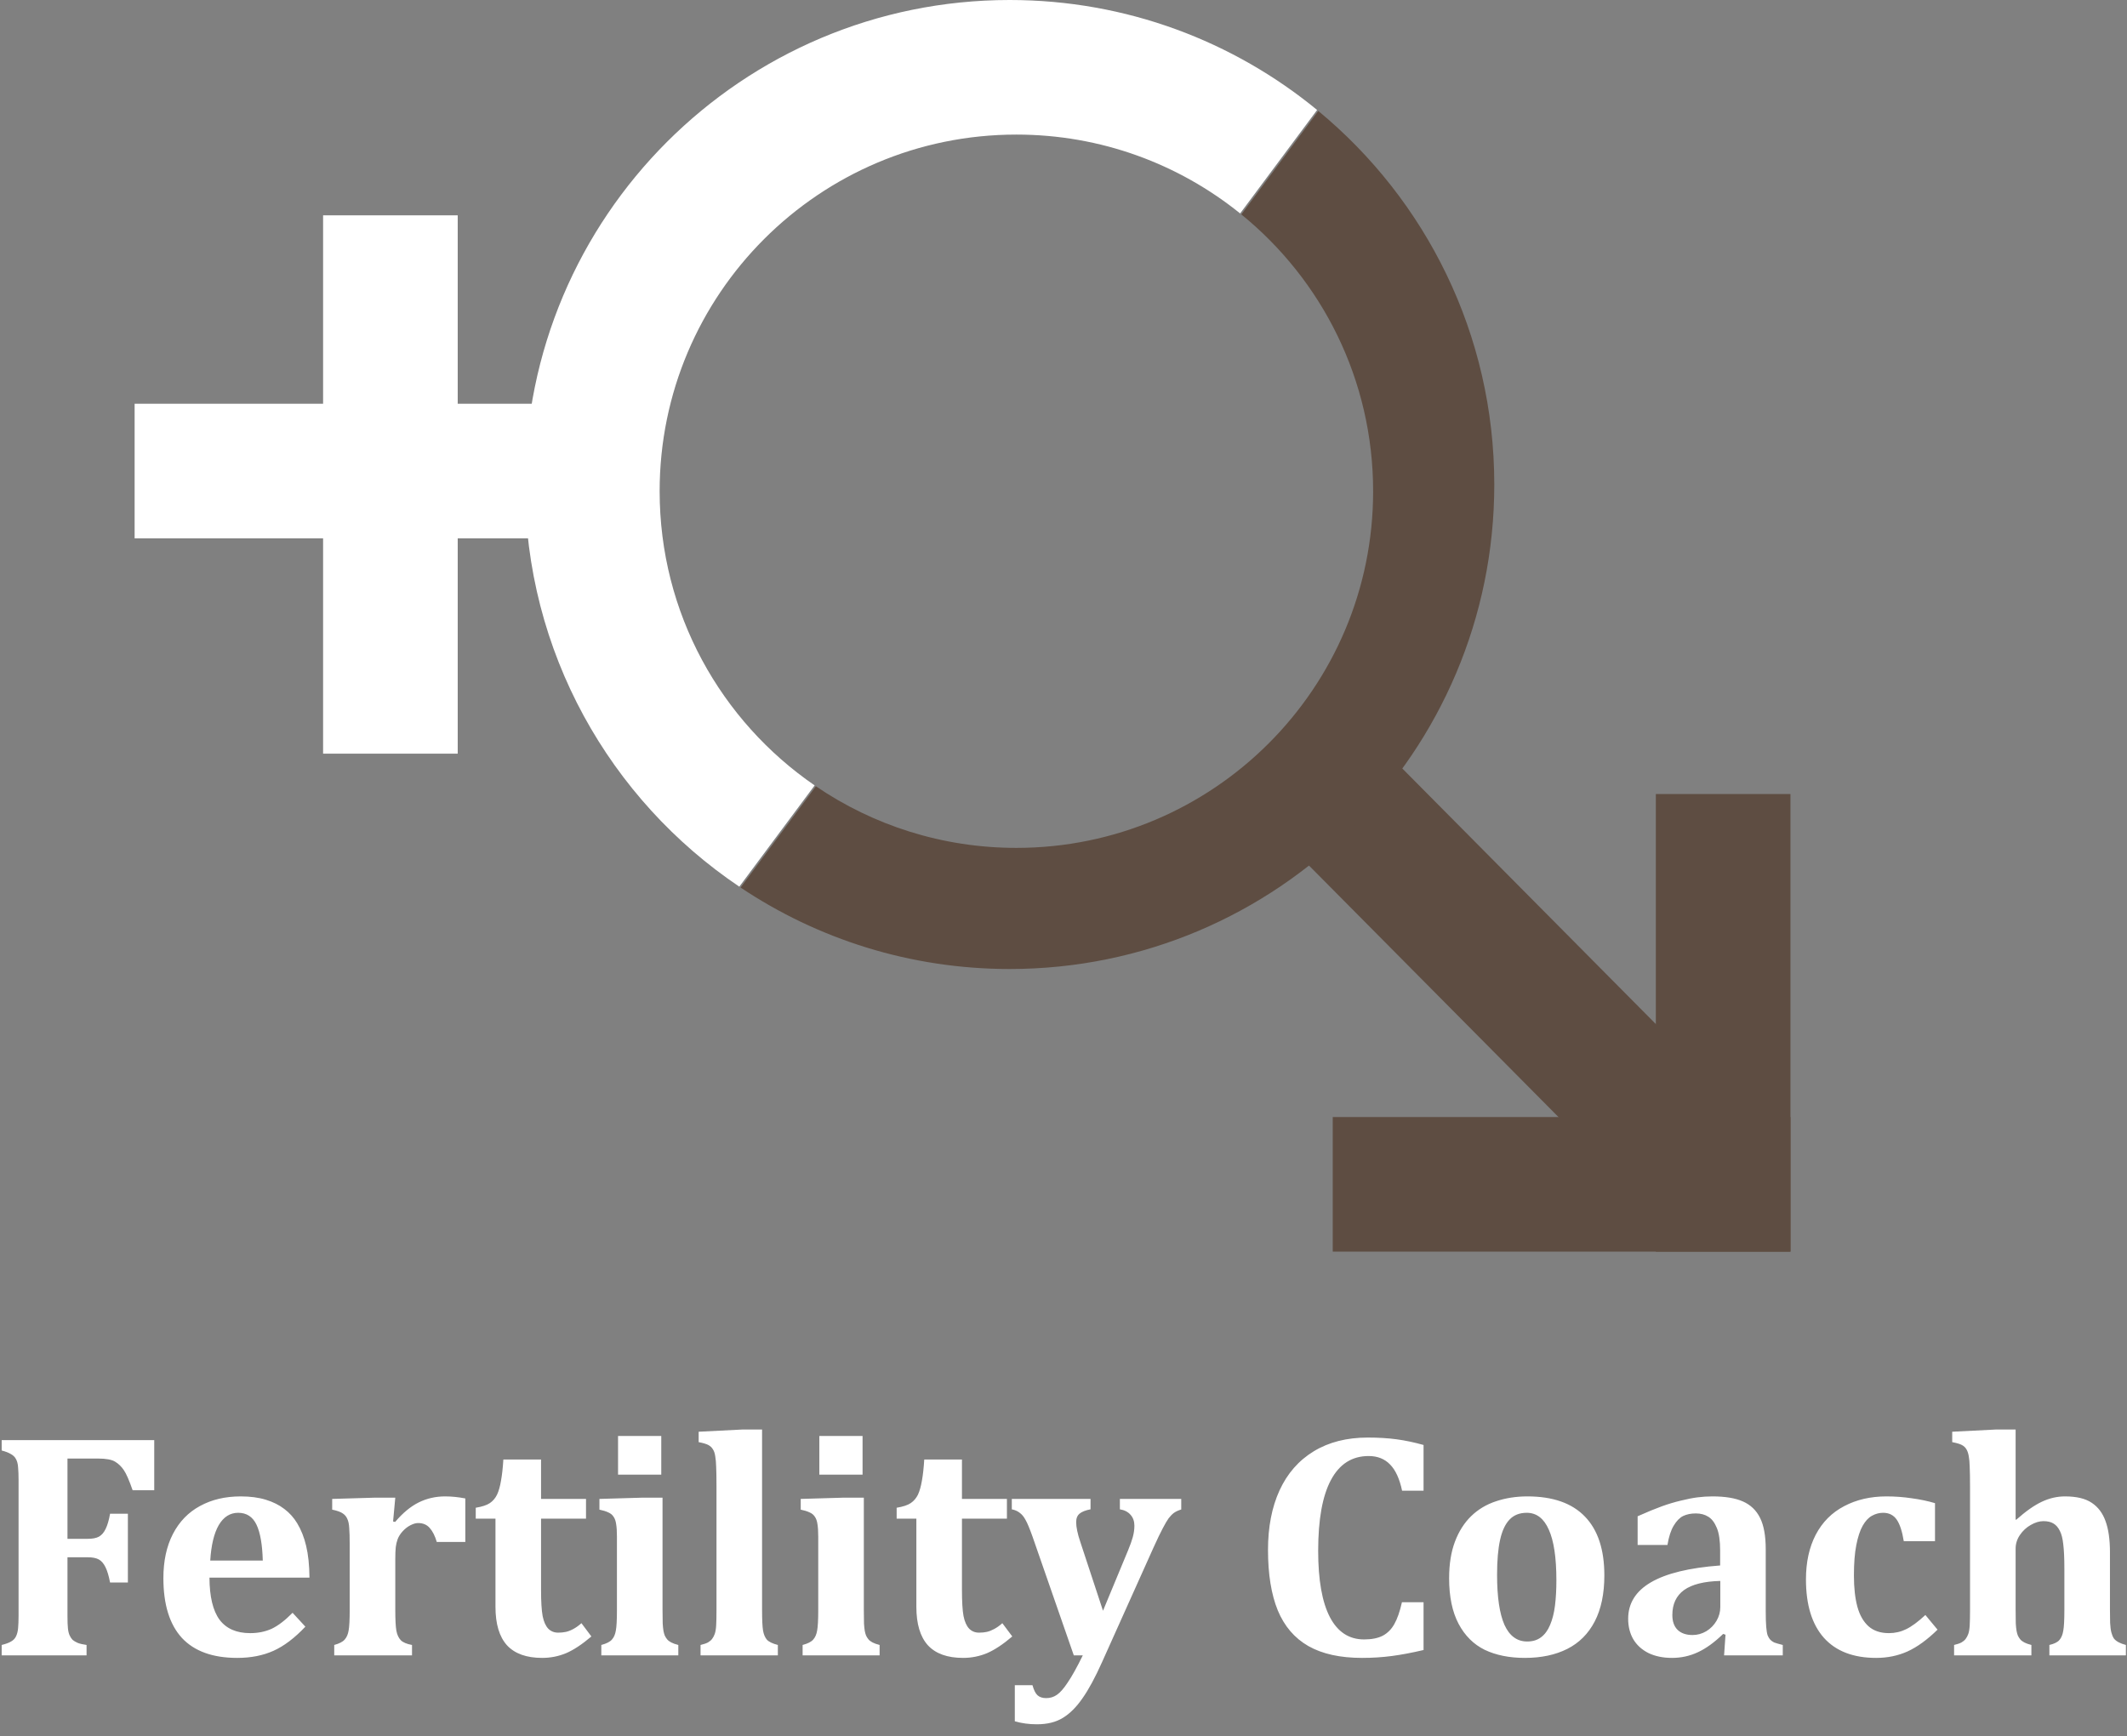 <svg width="158" height="129" viewBox="0 0 158 129" fill="none" xmlns="http://www.w3.org/2000/svg">
<rect x="0" y="0" width="158" height="129" fill="#808080" stroke="none"/>
<path d="M0 7.042L7.1 0L36.194 29.337L29.093 36.378L0 7.042Z" transform="translate(93 53)" fill="#5E4D42"/>
<path d="M6 30H40V40H6V30Z" transform="translate(93 53)" fill="#5E4D42"/>
<path d="M30 40V6H40V40H30Z" transform="translate(93 53)" fill="#5E4D42"/>
<path d="M0 14H34V24H0V14Z" transform="translate(10 16)" fill="white"/>
<path d="M14 0H24V40H14V0Z" transform="translate(10 16)" fill="white"/>
<path d="M0 57.703C5.718 61.527 12.592 63.757 19.987 63.757C39.87 63.757 55.987 47.639 55.987 27.757C55.987 16.586 50.899 6.603 42.914 0L37.197 7.688C43.171 12.546 46.987 19.956 46.987 28.257C46.987 42.892 35.123 54.757 20.487 54.757C14.966 54.757 9.839 53.068 5.595 50.179L0 57.703Z" transform="translate(55.013 8.244)" fill="#5E4D42"/>
<path d="M58.839 8.171C52.625 3.065 44.67 0 36 0C16.118 0 0 16.118 0 36C0 48.446 6.316 59.417 15.918 65.882L21.514 58.358C14.56 53.582 10 45.573 10 36.5C10 21.864 21.864 10 36.5 10C42.794 10 48.575 12.194 53.121 15.859L58.839 8.171Z" transform="translate(39 0)" fill="white"/>
<path d="M6.012 20.059C6.012 20.473 6.023 20.789 6.047 21.008C6.07 21.219 6.113 21.391 6.176 21.523C6.238 21.656 6.312 21.766 6.398 21.852C6.492 21.93 6.617 22.004 6.773 22.074C6.938 22.137 7.156 22.188 7.43 22.227V23H1.125V22.227C1.414 22.156 1.641 22.074 1.805 21.98C1.977 21.887 2.102 21.762 2.18 21.605C2.266 21.441 2.32 21.234 2.344 20.984C2.367 20.734 2.379 20.422 2.379 20.047V9.957C2.379 9.59 2.367 9.281 2.344 9.031C2.328 8.781 2.277 8.578 2.191 8.422C2.113 8.266 1.988 8.141 1.816 8.047C1.652 7.945 1.422 7.855 1.125 7.777V7.004H12.457V10.73H10.852C10.594 9.988 10.375 9.488 10.195 9.23C10.016 8.965 9.801 8.758 9.551 8.609C9.301 8.453 8.875 8.375 8.273 8.375H6.012V14.34H7.512C7.879 14.34 8.16 14.285 8.355 14.176C8.559 14.059 8.723 13.867 8.848 13.602C8.98 13.336 9.09 12.961 9.176 12.477H10.5V17.586H9.176C9.082 17.094 8.969 16.715 8.836 16.449C8.703 16.176 8.539 15.984 8.344 15.875C8.148 15.766 7.871 15.711 7.512 15.711H6.012V20.059ZM23.684 20.867C22.887 21.711 22.098 22.309 21.316 22.66C20.535 23.012 19.637 23.188 18.621 23.188C16.801 23.188 15.43 22.691 14.508 21.699C13.594 20.699 13.137 19.219 13.137 17.258C13.137 15.992 13.371 14.902 13.84 13.988C14.316 13.066 14.988 12.371 15.855 11.902C16.723 11.426 17.73 11.188 18.879 11.188C19.59 11.188 20.211 11.27 20.742 11.434C21.281 11.598 21.742 11.828 22.125 12.125C22.508 12.414 22.824 12.766 23.074 13.18C23.371 13.672 23.594 14.234 23.742 14.867C23.898 15.516 23.98 16.301 23.988 17.223H16.559C16.566 18.637 16.816 19.68 17.309 20.352C17.809 21.016 18.566 21.348 19.582 21.348C20.176 21.348 20.711 21.238 21.188 21.02C21.664 20.793 22.18 20.398 22.734 19.836L23.684 20.867ZM20.52 15.957C20.488 14.762 20.332 13.871 20.051 13.285C19.77 12.699 19.316 12.406 18.691 12.406C18.09 12.406 17.609 12.711 17.25 13.32C16.898 13.93 16.688 14.809 16.617 15.957H20.52ZM30.199 13.051L30.352 13.086C30.922 12.414 31.508 11.93 32.109 11.633C32.711 11.336 33.363 11.188 34.066 11.188C34.543 11.188 35.043 11.238 35.566 11.34V14.574H33.445C33.312 14.121 33.137 13.773 32.918 13.531C32.707 13.289 32.422 13.168 32.062 13.168C31.891 13.168 31.699 13.223 31.488 13.332C31.285 13.434 31.094 13.582 30.914 13.777C30.742 13.965 30.617 14.16 30.539 14.363C30.469 14.559 30.422 14.758 30.398 14.961C30.375 15.164 30.363 15.469 30.363 15.875V19.613C30.363 20.355 30.391 20.875 30.445 21.172C30.5 21.469 30.609 21.703 30.773 21.875C30.938 22.039 31.215 22.156 31.605 22.227V23H25.828V22.227C26.203 22.125 26.461 21.992 26.602 21.828C26.75 21.664 26.848 21.441 26.895 21.16C26.949 20.879 26.977 20.367 26.977 19.625V14.809C26.977 14.23 26.965 13.805 26.941 13.531C26.926 13.25 26.879 13.027 26.801 12.863C26.73 12.691 26.617 12.555 26.461 12.453C26.312 12.344 26.051 12.25 25.676 12.172V11.375L28.887 11.281H30.363L30.199 13.051ZM44.93 21.594C44.242 22.18 43.617 22.594 43.055 22.836C42.492 23.07 41.898 23.188 41.273 23.188C40.109 23.188 39.238 22.875 38.66 22.25C38.09 21.617 37.805 20.664 37.805 19.391V12.84H36.34V12.031C36.816 11.953 37.168 11.836 37.395 11.68C37.621 11.523 37.797 11.316 37.922 11.059C38.047 10.793 38.145 10.449 38.215 10.027C38.293 9.605 38.352 9.078 38.391 8.445H41.191V11.375H44.531V12.84H41.191V18.125C41.191 19.008 41.23 19.66 41.309 20.082C41.395 20.504 41.535 20.816 41.73 21.02C41.926 21.215 42.168 21.312 42.457 21.312C42.676 21.312 42.871 21.293 43.043 21.254C43.215 21.215 43.395 21.145 43.582 21.043C43.777 20.941 43.98 20.797 44.191 20.609L44.93 21.594ZM50.121 6.699V9.57H46.91V6.699H50.121ZM45.668 22.227C46.051 22.125 46.312 21.992 46.453 21.828C46.602 21.664 46.699 21.441 46.746 21.16C46.801 20.879 46.828 20.367 46.828 19.625V14.176C46.828 13.793 46.809 13.484 46.77 13.25C46.738 13.016 46.672 12.828 46.57 12.688C46.477 12.547 46.344 12.441 46.172 12.371C46.008 12.293 45.793 12.227 45.527 12.172V11.375L48.75 11.281H50.215V19.613C50.215 20.051 50.219 20.391 50.227 20.633C50.242 20.867 50.262 21.051 50.285 21.184C50.309 21.309 50.34 21.422 50.379 21.523C50.426 21.625 50.484 21.719 50.555 21.805C50.625 21.891 50.727 21.969 50.859 22.039C50.992 22.109 51.168 22.172 51.387 22.227V23H45.668V22.227ZM57.609 19.613C57.609 20.355 57.633 20.867 57.68 21.148C57.727 21.43 57.82 21.656 57.961 21.828C58.109 21.992 58.383 22.125 58.781 22.227V23H53.039V22.227C53.273 22.172 53.457 22.109 53.59 22.039C53.723 21.961 53.824 21.875 53.895 21.781C53.973 21.68 54.039 21.555 54.094 21.406C54.148 21.25 54.184 21.039 54.199 20.773C54.215 20.5 54.223 20.113 54.223 19.613V10.473C54.223 9.801 54.215 9.309 54.199 8.996C54.191 8.676 54.168 8.41 54.129 8.199C54.098 7.98 54.039 7.809 53.953 7.684C53.875 7.551 53.762 7.445 53.613 7.367C53.465 7.289 53.227 7.219 52.898 7.156V6.383L56.145 6.219H57.609V19.613ZM65.074 6.699V9.57H61.863V6.699H65.074ZM60.621 22.227C61.004 22.125 61.266 21.992 61.406 21.828C61.555 21.664 61.652 21.441 61.699 21.16C61.754 20.879 61.781 20.367 61.781 19.625V14.176C61.781 13.793 61.762 13.484 61.723 13.25C61.691 13.016 61.625 12.828 61.523 12.688C61.43 12.547 61.297 12.441 61.125 12.371C60.961 12.293 60.746 12.227 60.48 12.172V11.375L63.703 11.281H65.168V19.613C65.168 20.051 65.172 20.391 65.18 20.633C65.195 20.867 65.215 21.051 65.238 21.184C65.262 21.309 65.293 21.422 65.332 21.523C65.379 21.625 65.438 21.719 65.508 21.805C65.578 21.891 65.68 21.969 65.812 22.039C65.945 22.109 66.121 22.172 66.34 22.227V23H60.621V22.227ZM76.195 21.594C75.508 22.18 74.883 22.594 74.32 22.836C73.758 23.07 73.164 23.188 72.539 23.188C71.375 23.188 70.504 22.875 69.926 22.25C69.356 21.617 69.07 20.664 69.07 19.391V12.84H67.606V12.031C68.082 11.953 68.434 11.836 68.66 11.68C68.887 11.523 69.062 11.316 69.188 11.059C69.312 10.793 69.41 10.449 69.481 10.027C69.559 9.605 69.617 9.078 69.656 8.445H72.457V11.375H75.797V12.84H72.457V18.125C72.457 19.008 72.496 19.66 72.574 20.082C72.66 20.504 72.801 20.816 72.996 21.02C73.191 21.215 73.434 21.312 73.723 21.312C73.941 21.312 74.137 21.293 74.309 21.254C74.481 21.215 74.66 21.145 74.848 21.043C75.043 20.941 75.246 20.797 75.457 20.609L76.195 21.594ZM82.852 23.527C82.344 24.66 81.863 25.547 81.41 26.188C80.965 26.836 80.481 27.32 79.957 27.641C79.441 27.961 78.797 28.121 78.023 28.121C77.438 28.121 76.891 28.047 76.383 27.898V25.215H77.695C77.797 25.582 77.922 25.832 78.07 25.965C78.227 26.105 78.441 26.176 78.715 26.176C79.012 26.176 79.277 26.094 79.512 25.93C79.754 25.766 80.023 25.457 80.32 25.004C80.625 24.559 80.996 23.891 81.434 23H80.766L77.707 14.199C77.488 13.582 77.312 13.16 77.18 12.934C77.055 12.699 76.91 12.523 76.746 12.406C76.59 12.281 76.394 12.195 76.16 12.148V11.375H82.008V12.148C81.641 12.219 81.371 12.324 81.199 12.465C81.027 12.605 80.941 12.816 80.941 13.098C80.941 13.473 81.043 13.961 81.246 14.562L82.934 19.684L84.797 15.195C84.953 14.82 85.07 14.492 85.148 14.211C85.227 13.922 85.266 13.641 85.266 13.367C85.266 13.039 85.172 12.77 84.984 12.559C84.797 12.34 84.531 12.203 84.188 12.148V11.375H88.746V12.16C88.519 12.23 88.336 12.316 88.195 12.418C88.062 12.52 87.934 12.652 87.809 12.816C87.691 12.98 87.547 13.227 87.375 13.555C87.203 13.875 86.969 14.363 86.672 15.02L82.852 23.527ZM106.746 7.367V10.766H105.152C104.965 9.883 104.668 9.234 104.262 8.82C103.855 8.398 103.324 8.188 102.668 8.188C101.434 8.188 100.5 8.781 99.867 9.969C99.234 11.148 98.918 12.902 98.918 15.23C98.918 17.395 99.207 19.035 99.785 20.152C100.363 21.262 101.211 21.816 102.328 21.816C102.898 21.816 103.363 21.723 103.723 21.535C104.082 21.34 104.367 21.051 104.578 20.668C104.797 20.285 104.984 19.746 105.141 19.051H106.746V22.602C105.887 22.805 105.102 22.953 104.391 23.047C103.68 23.141 102.941 23.188 102.176 23.188C100.551 23.188 99.223 22.895 98.191 22.309C97.168 21.723 96.41 20.84 95.918 19.66C95.434 18.473 95.191 16.973 95.191 15.16C95.191 13.465 95.477 11.992 96.047 10.742C96.625 9.484 97.473 8.516 98.59 7.836C99.707 7.156 101.043 6.816 102.598 6.816C103.387 6.816 104.102 6.859 104.742 6.945C105.383 7.031 106.051 7.172 106.746 7.367ZM114.27 23.188C113.121 23.188 112.129 22.988 111.293 22.59C110.465 22.184 109.816 21.539 109.348 20.656C108.879 19.766 108.645 18.637 108.645 17.27C108.645 16.223 108.789 15.316 109.078 14.551C109.367 13.785 109.77 13.152 110.285 12.652C110.801 12.152 111.414 11.785 112.125 11.551C112.844 11.309 113.621 11.188 114.457 11.188C116.348 11.188 117.773 11.688 118.734 12.688C119.695 13.68 120.176 15.137 120.176 17.059C120.176 18.418 119.938 19.559 119.461 20.48C118.984 21.395 118.305 22.074 117.422 22.52C116.539 22.965 115.488 23.188 114.27 23.188ZM112.207 17.012C112.207 18.668 112.391 19.91 112.758 20.738C113.133 21.559 113.695 21.969 114.445 21.969C114.859 21.969 115.203 21.863 115.477 21.652C115.758 21.441 115.98 21.137 116.145 20.738C116.316 20.34 116.438 19.863 116.508 19.309C116.578 18.746 116.613 18.117 116.613 17.422C116.613 15.742 116.426 14.488 116.051 13.66C115.684 12.824 115.137 12.406 114.41 12.406C113.879 12.406 113.453 12.574 113.133 12.91C112.812 13.246 112.578 13.75 112.43 14.422C112.281 15.094 112.207 15.957 112.207 17.012ZM129.176 21.465L129 21.406C128.359 22.031 127.734 22.484 127.125 22.766C126.523 23.047 125.883 23.188 125.203 23.188C124.531 23.188 123.945 23.066 123.445 22.824C122.953 22.574 122.578 22.23 122.32 21.793C122.07 21.355 121.945 20.852 121.945 20.281C121.945 19.133 122.508 18.23 123.633 17.574C124.766 16.91 126.48 16.492 128.777 16.32V15.207C128.777 14.48 128.695 13.922 128.531 13.531C128.367 13.133 128.156 12.855 127.898 12.699C127.641 12.535 127.332 12.453 126.973 12.453C126.613 12.453 126.301 12.516 126.035 12.641C125.777 12.766 125.543 13.004 125.332 13.355C125.121 13.699 124.965 14.18 124.863 14.797H122.648V12.664C123.367 12.344 123.965 12.098 124.441 11.926C124.918 11.754 125.387 11.613 125.848 11.504C126.316 11.387 126.734 11.305 127.102 11.258C127.469 11.211 127.836 11.188 128.203 11.188C129.148 11.188 129.902 11.312 130.465 11.562C131.035 11.812 131.461 12.219 131.742 12.781C132.023 13.344 132.164 14.121 132.164 15.113V19.684C132.164 20.199 132.176 20.598 132.199 20.879C132.223 21.16 132.258 21.371 132.305 21.512C132.359 21.645 132.426 21.754 132.504 21.84C132.582 21.918 132.676 21.984 132.785 22.039C132.902 22.086 133.117 22.148 133.43 22.227V23H129.07L129.176 21.465ZM128.789 17.469C127.578 17.5 126.68 17.727 126.094 18.148C125.516 18.57 125.227 19.188 125.227 20C125.227 20.484 125.359 20.855 125.625 21.113C125.891 21.363 126.258 21.488 126.727 21.488C127.086 21.488 127.426 21.395 127.746 21.207C128.066 21.012 128.32 20.754 128.508 20.434C128.695 20.113 128.789 19.773 128.789 19.414V17.469ZM144.023 20L144.926 21.09C144.16 21.84 143.418 22.379 142.699 22.707C141.988 23.027 141.211 23.188 140.367 23.188C138.672 23.188 137.379 22.691 136.488 21.699C135.598 20.699 135.152 19.25 135.152 17.352C135.152 16.07 135.395 14.965 135.879 14.035C136.371 13.098 137.074 12.391 137.988 11.914C138.902 11.43 139.949 11.188 141.129 11.188C141.762 11.188 142.391 11.234 143.016 11.328C143.648 11.414 144.223 11.535 144.738 11.691V14.516H142.418C142.301 13.781 142.125 13.246 141.891 12.91C141.656 12.574 141.32 12.406 140.883 12.406C140.594 12.406 140.316 12.48 140.051 12.629C139.793 12.77 139.562 13.02 139.359 13.379C139.164 13.73 139.008 14.207 138.891 14.809C138.773 15.402 138.715 16.156 138.715 17.07C138.715 17.984 138.801 18.758 138.973 19.391C139.145 20.016 139.422 20.5 139.805 20.844C140.188 21.18 140.691 21.348 141.316 21.348C141.77 21.348 142.195 21.25 142.594 21.055C143 20.859 143.477 20.508 144.023 20ZM150.773 12.922C151.484 12.289 152.117 11.844 152.672 11.586C153.234 11.32 153.809 11.188 154.395 11.188C155.254 11.188 155.918 11.348 156.387 11.668C156.855 11.98 157.195 12.434 157.406 13.027C157.625 13.621 157.734 14.391 157.734 15.336V19.613C157.734 19.957 157.738 20.281 157.746 20.586C157.762 20.883 157.793 21.121 157.84 21.301C157.887 21.48 157.949 21.629 158.027 21.746C158.113 21.855 158.23 21.949 158.379 22.027C158.527 22.105 158.707 22.172 158.918 22.227V23H153.234V22.227C153.602 22.141 153.852 22.016 153.984 21.852C154.125 21.688 154.219 21.461 154.266 21.172C154.32 20.883 154.348 20.367 154.348 19.625V16.566C154.348 15.785 154.32 15.18 154.266 14.75C154.219 14.312 154.133 13.977 154.008 13.742C153.891 13.5 153.734 13.32 153.539 13.203C153.352 13.086 153.102 13.027 152.789 13.027C152.492 13.027 152.18 13.121 151.852 13.309C151.531 13.488 151.262 13.738 151.043 14.059C150.832 14.371 150.727 14.707 150.727 15.066V19.613C150.727 20.051 150.73 20.391 150.738 20.633C150.754 20.867 150.773 21.051 150.797 21.184C150.82 21.309 150.852 21.422 150.891 21.523C150.938 21.625 150.996 21.719 151.066 21.805C151.137 21.891 151.238 21.969 151.371 22.039C151.504 22.109 151.68 22.172 151.898 22.227V23H146.156V22.227C146.391 22.172 146.574 22.109 146.707 22.039C146.84 21.961 146.941 21.875 147.012 21.781C147.09 21.68 147.156 21.555 147.211 21.406C147.266 21.25 147.301 21.039 147.316 20.773C147.332 20.5 147.34 20.113 147.34 19.613V10.473C147.34 9.801 147.332 9.309 147.316 8.996C147.309 8.676 147.285 8.41 147.246 8.199C147.207 7.98 147.148 7.809 147.07 7.684C146.992 7.551 146.879 7.445 146.73 7.367C146.582 7.289 146.344 7.219 146.016 7.156V6.383L149.262 6.219H150.727V12.91L150.773 12.922Z" transform="translate(-1 100)" fill="white"/>
</svg>
